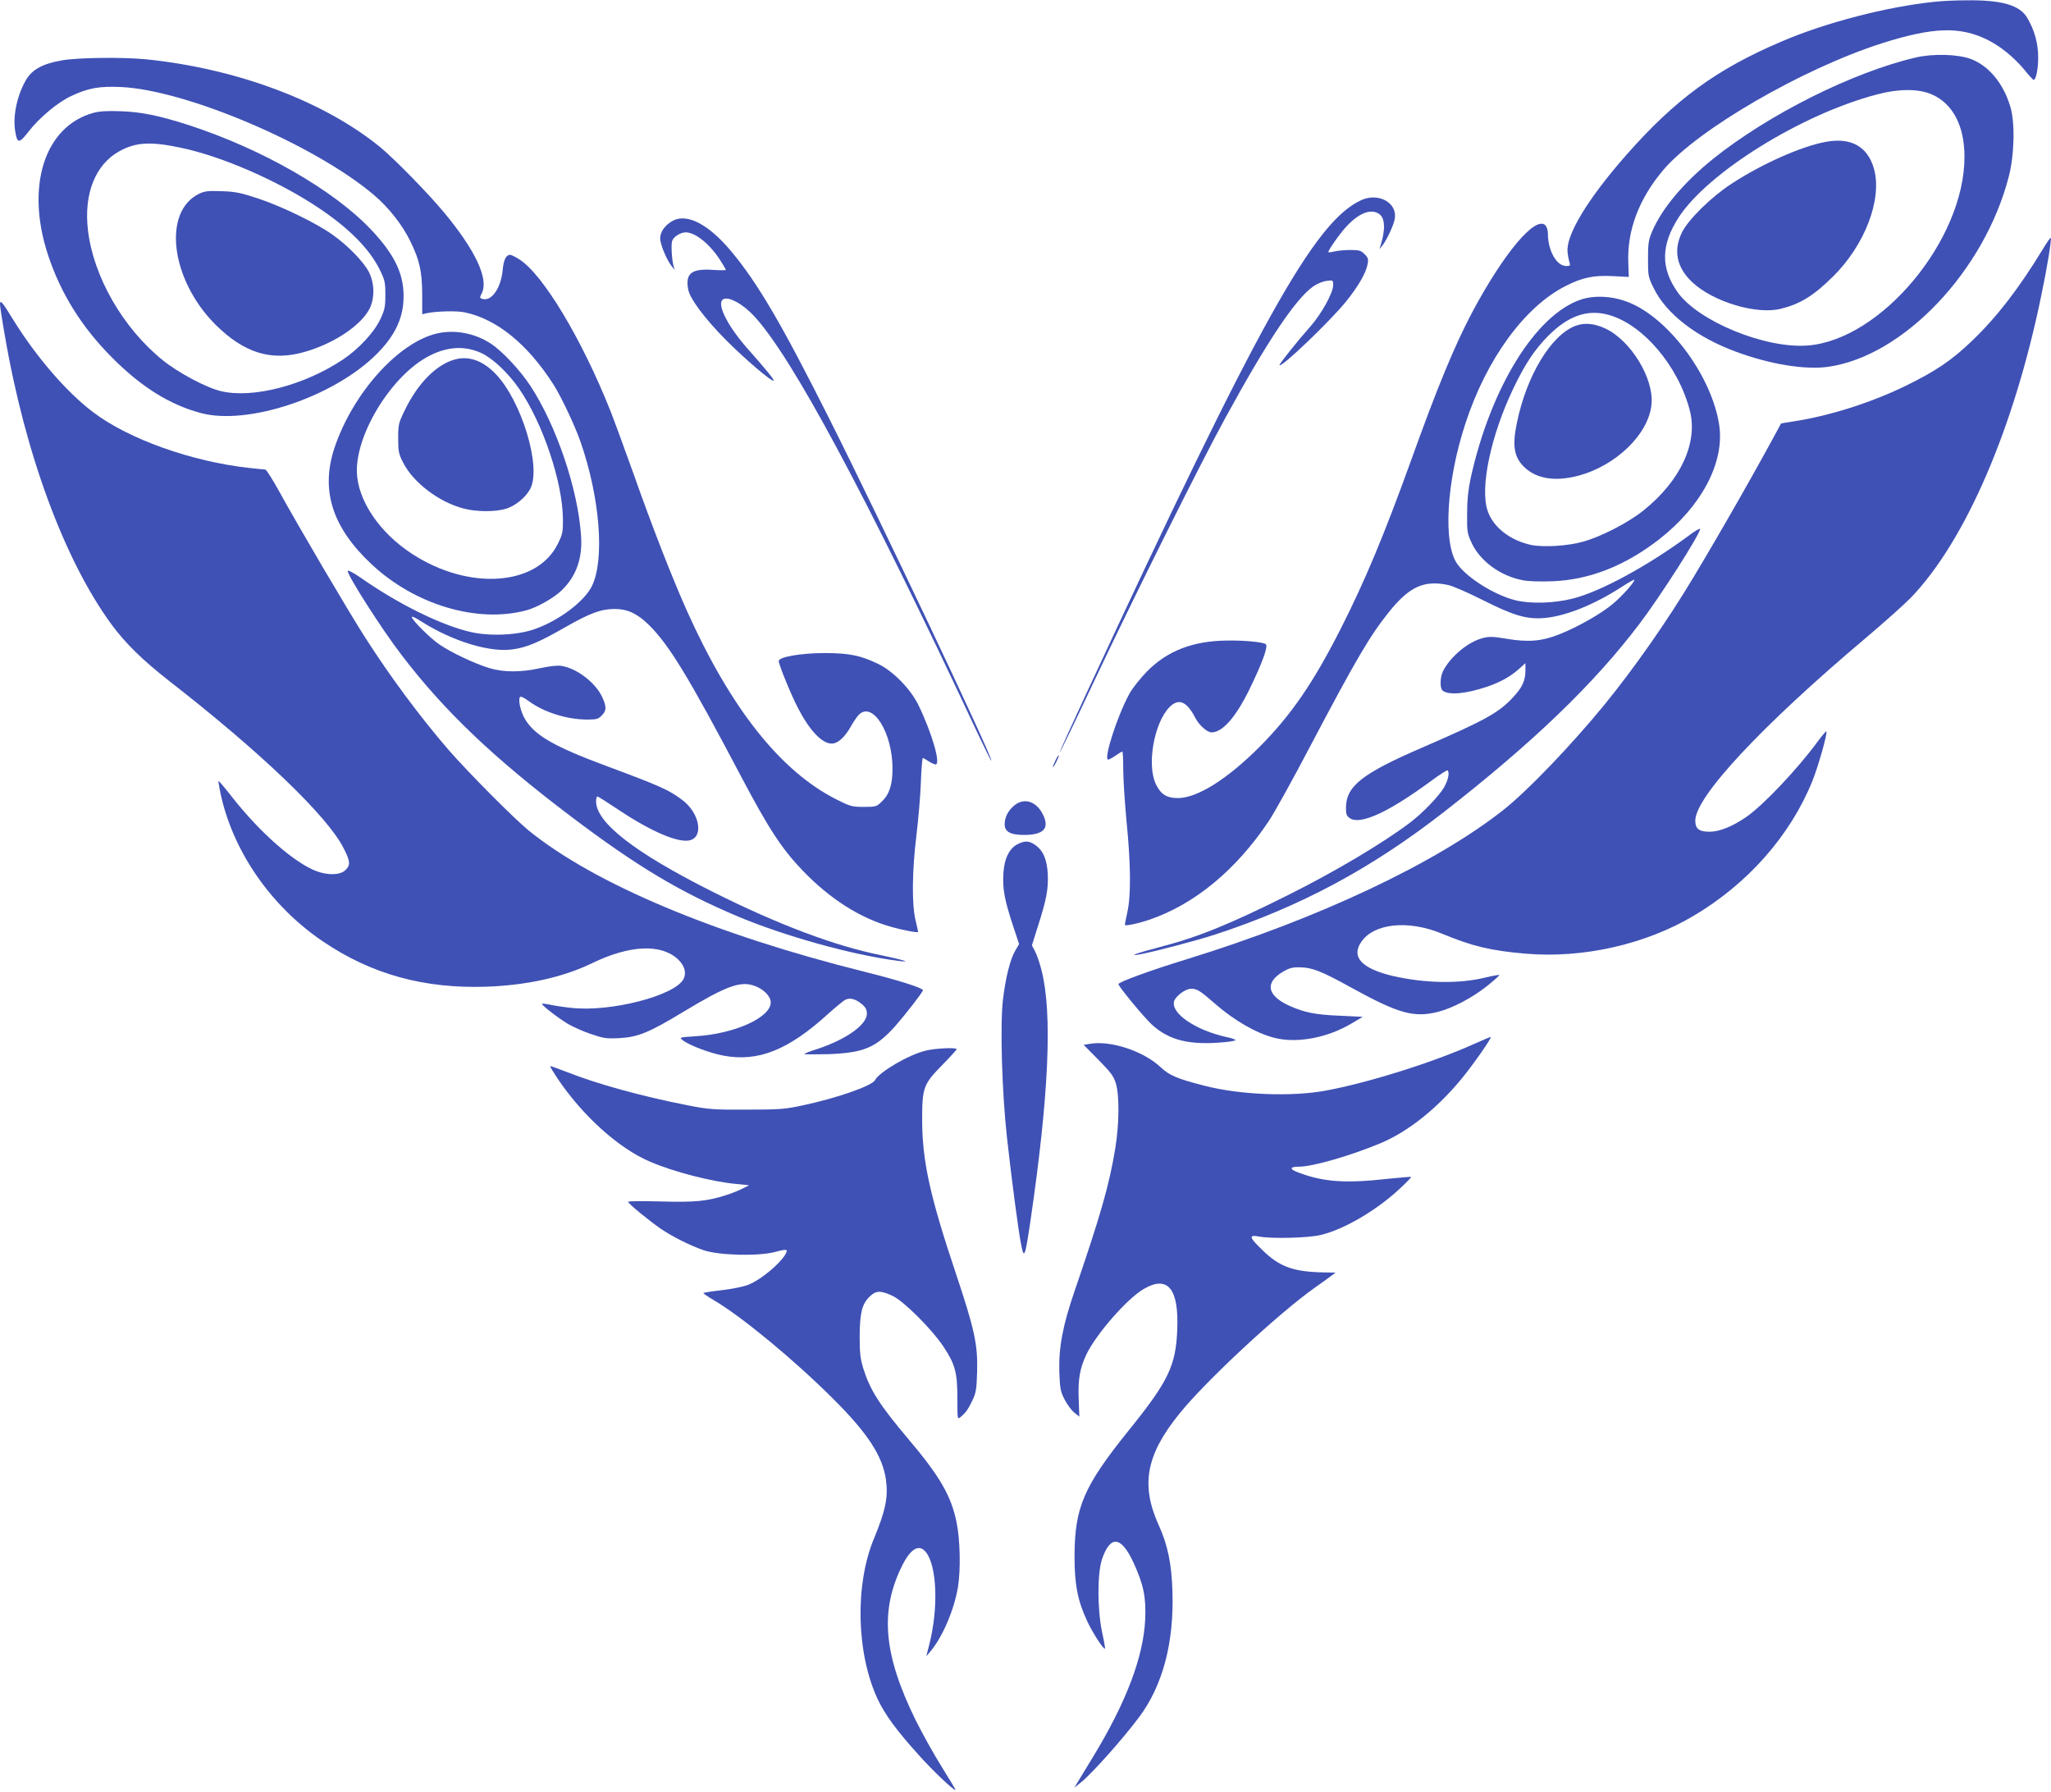 <?xml version="1.0" standalone="no"?>
<!DOCTYPE svg PUBLIC "-//W3C//DTD SVG 20010904//EN"
 "http://www.w3.org/TR/2001/REC-SVG-20010904/DTD/svg10.dtd">
<svg version="1.0" xmlns="http://www.w3.org/2000/svg"
 width="1280pt" height="1118pt" viewBox="0 0 1280 1118"
 preserveAspectRatio="xMidYMid meet">
<g transform="translate(0,1118) scale(0.1,-0.1)"
fill="#3f51b5" stroke="none">
<path d="M12075 11169 c-301 -31 -682 -130 -959 -249 -405 -173 -658 -358
-963 -703 -244 -277 -382 -505 -370 -611 2 -23 8 -51 12 -63 6 -20 4 -23 -20
-23 -61 0 -115 96 -115 205 0 18 -7 40 -15 49 -62 62 -259 -171 -458 -544
-109 -206 -217 -466 -385 -935 -164 -453 -283 -739 -433 -1035 -173 -341 -310
-541 -509 -741 -202 -202 -387 -318 -508 -319 -70 0 -106 22 -137 84 -60 120
-13 387 85 485 57 56 107 34 160 -69 23 -45 74 -90 101 -90 68 0 149 92 234
263 83 170 122 277 104 288 -22 13 -138 24 -244 22 -212 -3 -369 -64 -496
-192 -43 -44 -91 -104 -111 -141 -75 -136 -163 -410 -132 -410 5 0 26 11 46
25 20 14 39 25 42 25 4 0 6 -51 6 -113 0 -62 10 -209 21 -327 26 -261 28 -456
5 -560 -9 -41 -16 -78 -16 -81 0 -9 79 7 150 31 283 95 544 311 748 616 33 49
149 258 257 464 288 546 374 693 494 842 127 158 219 200 371 167 28 -6 126
-49 217 -95 195 -98 274 -120 386 -110 133 13 308 84 475 192 45 29 82 50 82
46 0 -16 -75 -100 -133 -149 -72 -61 -217 -144 -335 -191 -107 -43 -194 -51
-329 -28 -82 14 -109 15 -147 5 -93 -23 -203 -115 -250 -206 -19 -39 -21 -106
-3 -122 38 -31 144 -21 281 25 81 28 144 63 197 111 l39 35 0 -46 c0 -63 -20
-106 -77 -167 -89 -96 -173 -143 -563 -312 -384 -166 -480 -243 -480 -380 0
-39 4 -49 25 -63 66 -43 242 38 512 237 50 37 94 65 97 62 14 -14 4 -61 -23
-108 -30 -52 -134 -160 -211 -218 -169 -128 -473 -309 -769 -456 -358 -179
-555 -259 -794 -321 -145 -38 -204 -59 -122 -45 90 17 358 87 470 124 531 174
972 410 1430 767 552 430 933 797 1215 1169 131 172 380 562 380 594 0 7 -35
-14 -77 -46 -253 -186 -546 -345 -717 -388 -117 -30 -268 -34 -361 -10 -129
33 -296 137 -359 224 -92 125 -70 517 50 880 132 403 370 728 626 857 104 53
175 67 293 61 l100 -5 -3 89 c-8 201 66 398 218 578 216 254 868 632 1365 791
319 101 486 107 660 21 81 -41 162 -107 226 -183 28 -35 55 -64 59 -66 15 -6
30 63 30 140 0 86 -23 171 -68 246 -46 80 -159 113 -382 110 -63 0 -151 -4
-195 -9z"/>
<path d="M11955 10821 c-394 -92 -920 -356 -1266 -634 -183 -148 -318 -309
-378 -451 -23 -53 -26 -75 -26 -172 0 -107 1 -112 37 -185 78 -158 266 -303
510 -393 212 -79 432 -115 576 -95 470 65 978 599 1129 1189 35 135 39 338 9
435 -43 144 -133 253 -244 296 -80 31 -236 36 -347 10z m101 -230 c131 -57
204 -196 204 -389 1 -518 -520 -1144 -980 -1178 -264 -20 -680 151 -809 331
-108 151 -106 296 5 468 183 282 768 645 1239 768 137 36 259 36 341 0z"/>
<path d="M11395 10295 c-153 -28 -398 -137 -588 -261 -129 -84 -272 -225 -311
-306 -54 -112 -32 -217 64 -308 131 -124 405 -206 557 -166 119 30 203 82 321
199 200 196 309 482 258 671 -39 141 -142 200 -301 171z"/>
<path d="M390 10804 c-122 -21 -187 -56 -226 -120 -56 -95 -84 -222 -70 -317
13 -85 24 -86 86 -6 66 85 182 182 265 220 106 50 175 62 310 56 410 -19 1210
-361 1579 -674 91 -77 176 -185 225 -285 60 -121 75 -191 76 -336 l0 -123 25
6 c59 13 188 17 240 6 200 -42 391 -197 552 -447 49 -76 136 -260 171 -361
121 -347 152 -735 71 -900 -45 -93 -198 -210 -347 -265 -107 -41 -281 -50
-404 -23 -184 41 -452 172 -695 342 -44 30 -78 48 -78 40 0 -30 211 -361 333
-520 267 -351 575 -645 1062 -1013 413 -312 678 -470 1043 -624 294 -123 712
-239 992 -275 97 -13 48 3 -104 35 -288 58 -640 191 -1046 394 -488 245 -730
432 -730 566 0 16 4 30 8 30 5 0 66 -39 138 -87 195 -130 364 -203 437 -187
91 20 64 171 -46 253 -83 62 -131 84 -477 213 -318 118 -438 187 -500 285 -29
46 -48 122 -35 143 4 7 24 -2 55 -25 95 -70 239 -115 365 -115 57 0 69 3 90
25 32 31 31 58 0 122 -44 88 -159 174 -252 188 -23 4 -74 -2 -130 -14 -121
-27 -231 -27 -319 0 -92 28 -238 97 -311 147 -58 39 -173 154 -173 172 0 6 24
-5 53 -24 202 -129 439 -201 584 -177 85 13 159 45 315 134 159 91 228 117
315 117 78 0 139 -28 210 -97 128 -125 250 -326 578 -948 172 -326 254 -452
385 -588 168 -175 357 -296 550 -350 80 -23 170 -39 170 -32 0 2 -7 34 -16 72
-24 97 -22 306 5 528 12 99 25 249 28 333 3 83 9 152 12 152 3 0 20 -9 36 -20
17 -11 36 -20 44 -20 34 0 -23 197 -107 370 -49 101 -160 214 -253 258 -111
53 -178 66 -329 67 -150 0 -290 -24 -290 -50 0 -23 78 -213 121 -295 73 -140
149 -220 210 -220 37 0 81 39 118 105 17 31 40 64 51 75 86 86 210 -112 210
-335 0 -100 -19 -161 -66 -206 -34 -33 -38 -34 -113 -34 -74 0 -84 3 -172 47
-351 178 -661 571 -935 1183 -93 209 -215 522 -329 845 -54 151 -119 329 -145
395 -179 450 -421 852 -568 946 -25 16 -51 29 -58 29 -26 0 -41 -31 -47 -96
-11 -113 -70 -197 -127 -179 -17 5 -17 8 -3 36 44 88 -39 266 -234 501 -99
120 -309 334 -398 408 -352 288 -895 492 -1464 550 -145 14 -419 11 -521 -6z"/>
<path d="M580 10475 c-304 -86 -422 -461 -279 -890 80 -240 210 -447 398 -636
182 -183 359 -294 553 -346 294 -80 832 100 1100 369 107 107 160 213 166 333
8 155 -49 280 -202 442 -235 248 -682 504 -1137 652 -186 60 -298 83 -429 87
-83 3 -130 0 -170 -11z m549 -217 c258 -54 607 -207 856 -373 192 -128 318
-255 383 -384 34 -69 37 -82 37 -160 0 -76 -4 -94 -32 -154 -39 -82 -135 -185
-232 -250 -241 -161 -562 -245 -761 -198 -91 21 -266 114 -364 193 -248 200
-433 521 -467 811 -27 228 46 411 197 494 102 56 195 61 383 21z"/>
<path d="M1245 9972 c-233 -110 -181 -536 99 -817 179 -178 349 -231 557 -171
189 54 360 171 409 277 29 66 27 151 -7 220 -32 64 -130 165 -227 234 -102 73
-313 175 -461 225 -111 37 -145 44 -230 47 -83 3 -107 1 -140 -15z"/>
<path d="M8495 9931 c-291 -133 -637 -754 -1716 -3080 -93 -200 -168 -366
-166 -367 2 -2 100 200 217 449 248 525 662 1356 816 1637 262 480 439 745
550 823 22 16 59 31 82 34 42 6 42 5 42 -27 0 -47 -73 -179 -142 -257 -85 -96
-197 -237 -193 -242 15 -14 316 275 416 398 76 95 124 177 134 233 6 31 3 41
-19 62 -22 23 -34 26 -88 26 -35 0 -80 -4 -100 -9 -21 -5 -38 -7 -38 -4 0 14
79 126 119 166 76 80 149 106 198 72 38 -26 40 -100 8 -200 l-7 -20 17 20 c29
35 74 132 80 172 15 99 -103 163 -210 114z"/>
<path d="M4202 9804 c-50 -26 -82 -69 -82 -112 0 -37 43 -140 75 -177 l17 -20
-7 20 c-11 33 -18 131 -11 159 7 27 51 56 86 56 60 0 151 -74 215 -174 19 -30
35 -57 35 -60 0 -3 -37 -3 -82 0 -133 9 -172 -23 -153 -122 10 -58 105 -184
235 -315 116 -117 288 -264 298 -254 5 5 -50 73 -164 201 -132 150 -199 292
-145 309 37 12 118 -34 184 -104 236 -250 704 -1123 1397 -2604 46 -97 85
-176 87 -174 12 13 -699 1514 -1013 2137 -295 587 -444 842 -610 1041 -139
167 -273 238 -362 193z"/>
<path d="M12750 9627 c-151 -248 -286 -423 -442 -573 -128 -123 -229 -191
-418 -283 -219 -106 -476 -187 -700 -221 -41 -6 -75 -12 -75 -13 -143 -267
-367 -661 -548 -962 -162 -270 -366 -562 -556 -795 -203 -248 -477 -534 -626
-652 -422 -334 -1156 -680 -1980 -934 -225 -69 -425 -142 -425 -155 0 -14 155
-202 207 -251 108 -100 238 -132 456 -111 37 3 67 9 67 13 0 4 -26 13 -57 19
-192 43 -345 147 -326 222 9 33 71 79 106 79 38 0 56 -11 153 -96 120 -104
256 -182 367 -210 139 -36 329 -1 481 89 l71 42 -145 7 c-150 6 -219 20 -311
61 -142 63 -158 146 -41 214 37 22 59 28 102 27 79 -1 135 -23 320 -125 297
-164 394 -191 544 -153 91 23 211 86 305 160 45 36 81 68 78 70 -2 2 -42 -5
-88 -16 -161 -40 -377 -36 -577 10 -193 46 -261 118 -197 212 79 117 294 139
504 52 191 -79 302 -106 523 -125 357 -30 745 57 1047 236 337 199 602 499
740 837 37 90 98 305 89 314 -3 2 -26 -26 -54 -63 -125 -171 -342 -400 -446
-471 -87 -60 -168 -92 -229 -92 -65 0 -89 18 -89 69 0 149 414 592 1065 1141
116 98 242 211 281 251 340 354 642 1053 813 1883 39 186 66 355 59 362 -2 2
-24 -29 -48 -69z"/>
<path d="M9867 9311 c-283 -94 -565 -551 -689 -1116 -15 -70 -22 -136 -22
-220 -1 -112 1 -124 28 -182 53 -115 181 -208 321 -234 35 -7 112 -9 185 -6
230 9 453 97 665 262 264 206 407 477 375 708 -43 301 -307 663 -560 768 -98
41 -215 49 -303 20z m169 -95 c215 -57 439 -320 510 -598 52 -201 -58 -438
-289 -623 -94 -76 -265 -164 -377 -195 -95 -27 -246 -36 -322 -21 -133 28
-240 111 -274 214 -49 143 20 470 161 764 72 151 134 244 219 329 123 123 242
165 372 130z"/>
<path d="M9833 9147 c-153 -57 -307 -312 -367 -609 -29 -142 -17 -211 48 -274
75 -71 189 -90 330 -54 239 61 446 261 463 448 15 161 -129 397 -288 472 -69
32 -129 38 -186 17z"/>
<path d="M0 9281 c0 -11 13 -98 30 -193 126 -738 373 -1406 667 -1806 87 -118
194 -222 356 -349 576 -448 992 -847 1092 -1047 42 -82 43 -105 10 -136 -32
-31 -108 -33 -180 -6 -136 51 -351 239 -524 459 -46 59 -86 106 -87 104 -2 -1
3 -34 11 -72 76 -364 314 -709 641 -930 303 -205 631 -295 1019 -282 254 9
479 59 661 147 234 114 432 122 536 23 41 -39 53 -84 34 -122 -54 -104 -457
-208 -701 -180 -48 5 -108 14 -133 20 -24 5 -47 8 -49 5 -6 -6 94 -84 161
-125 31 -18 95 -47 143 -63 78 -27 96 -30 177 -26 116 6 186 34 402 165 264
159 352 192 438 163 59 -19 106 -66 106 -105 0 -94 -224 -196 -467 -211 -105
-7 -105 -7 -82 -25 41 -32 168 -80 253 -96 217 -41 406 34 656 262 47 42 95
82 107 87 28 14 64 4 102 -28 24 -20 31 -34 31 -60 0 -68 -129 -160 -307 -219
-46 -14 -83 -29 -83 -32 0 -3 66 -3 148 -1 222 8 298 40 419 175 64 73 173
213 173 224 0 14 -155 63 -360 114 -939 234 -1688 549 -2100 882 -92 75 -376
361 -500 503 -177 205 -364 456 -523 705 -101 157 -426 710 -537 913 -40 72
-78 132 -84 132 -6 0 -51 5 -101 10 -359 40 -749 179 -970 345 -166 124 -358
346 -504 582 -67 110 -81 126 -81 94z"/>
<path d="M2726 9099 c-241 -57 -523 -371 -638 -712 -89 -265 -15 -498 231
-728 270 -253 659 -369 964 -288 66 17 174 78 221 124 93 89 133 203 122 346
-20 290 -155 687 -317 933 -64 97 -173 213 -243 260 -101 67 -227 91 -340 65z
m278 -122 c71 -33 168 -124 236 -223 147 -213 271 -581 273 -811 1 -83 -2 -97
-32 -157 -129 -263 -554 -293 -908 -63 -206 133 -343 338 -346 516 -3 243 223
604 453 721 113 58 221 64 324 17z"/>
<path d="M2847 8939 c-118 -28 -238 -147 -321 -319 -39 -80 -41 -90 -41 -175
0 -80 3 -97 30 -150 63 -126 225 -249 381 -289 78 -20 195 -21 260 -1 60 17
127 73 154 126 70 137 -56 550 -218 717 -78 80 -162 111 -245 91z"/>
<path d="M6587 6435 c-24 -50 -20 -58 4 -12 11 22 19 41 17 43 -3 2 -12 -12
-21 -31z"/>
<path d="M6330 6154 c-40 -34 -60 -74 -60 -118 0 -46 36 -66 120 -66 122 0
161 40 120 125 -41 85 -118 110 -180 59z"/>
<path d="M6352 5913 c-53 -26 -85 -91 -90 -184 -6 -96 8 -167 59 -322 l39
-118 -25 -43 c-31 -53 -60 -170 -76 -306 -18 -161 -6 -574 25 -855 29 -261 71
-582 88 -667 19 -100 25 -84 58 137 116 790 139 1300 70 1571 -11 43 -29 96
-40 117 l-20 38 39 124 c52 162 64 227 60 321 -5 92 -29 147 -79 182 -39 26
-63 27 -108 5z"/>
<path d="M9200 4666 c-252 -114 -662 -243 -929 -292 -215 -39 -537 -26 -758
32 -167 43 -214 63 -269 114 -109 103 -317 170 -446 146 l-35 -6 93 -94 c78
-79 95 -103 108 -147 23 -75 21 -256 -4 -406 -37 -226 -90 -412 -254 -890 -74
-216 -99 -350 -95 -503 4 -106 7 -122 34 -175 17 -32 44 -68 61 -81 l30 -24
-4 108 c-5 124 7 193 47 278 61 129 257 353 361 412 149 86 218 -1 207 -257
-9 -224 -56 -321 -303 -627 -281 -349 -337 -480 -338 -784 0 -178 19 -277 79
-406 32 -70 103 -179 111 -172 2 2 -6 49 -18 103 -30 143 -30 364 -1 454 52
154 120 147 197 -20 63 -136 79 -216 73 -354 -11 -236 -120 -521 -328 -862
-39 -65 -81 -134 -93 -153 l-21 -35 46 37 c68 56 259 270 358 403 147 196 219
466 208 785 -5 173 -30 291 -86 414 -113 250 -79 437 129 694 161 201 615 623
843 785 45 32 93 66 107 77 l25 19 -65 1 c-198 3 -284 34 -392 140 -83 80 -87
96 -20 84 78 -15 309 -9 385 10 144 34 344 151 490 286 43 40 76 74 74 76 -2
2 -68 -4 -148 -12 -260 -29 -397 -20 -552 38 -62 22 -61 38 1 38 85 0 322 69
507 146 171 72 347 211 502 397 76 92 199 268 186 266 -5 0 -51 -20 -103 -43z"/>
<path d="M5777 4624 c-105 -25 -290 -133 -317 -185 -19 -35 -240 -112 -448
-156 -116 -25 -147 -27 -352 -27 -208 -1 -236 1 -369 27 -290 57 -568 134
-754 208 -55 21 -101 38 -103 36 -2 -2 17 -34 43 -73 157 -235 384 -440 580
-523 149 -64 385 -125 539 -139 l79 -8 -40 -20 c-22 -12 -69 -31 -105 -42
-118 -38 -192 -45 -407 -39 -112 3 -203 2 -203 -2 0 -11 129 -117 206 -170 76
-51 179 -102 264 -132 96 -33 344 -39 448 -11 46 13 72 16 72 9 0 -46 -153
-182 -243 -215 -28 -11 -103 -26 -164 -33 -62 -7 -113 -15 -113 -18 0 -3 29
-23 63 -43 173 -101 499 -370 743 -613 218 -216 312 -360 333 -508 15 -108 -2
-192 -74 -366 -121 -289 -111 -719 23 -1005 46 -97 118 -195 259 -351 88 -98
212 -215 226 -215 3 0 -35 64 -84 142 -50 79 -123 211 -164 293 -202 411 -226
684 -83 969 53 105 105 133 147 80 69 -88 78 -349 21 -574 l-19 -75 27 32 c74
87 149 263 171 403 17 107 13 293 -9 400 -34 167 -105 289 -305 525 -177 210
-235 301 -277 435 -19 62 -23 97 -23 200 1 146 14 201 60 247 41 41 70 42 145
7 69 -32 243 -205 318 -317 73 -110 87 -162 87 -324 0 -131 0 -132 20 -115 34
29 45 45 73 102 23 48 27 70 30 180 5 169 -16 265 -133 615 -161 480 -209 698
-210 955 0 205 7 224 130 349 47 48 85 90 85 94 0 12 -133 6 -193 -9z"/>
</g>
</svg>
